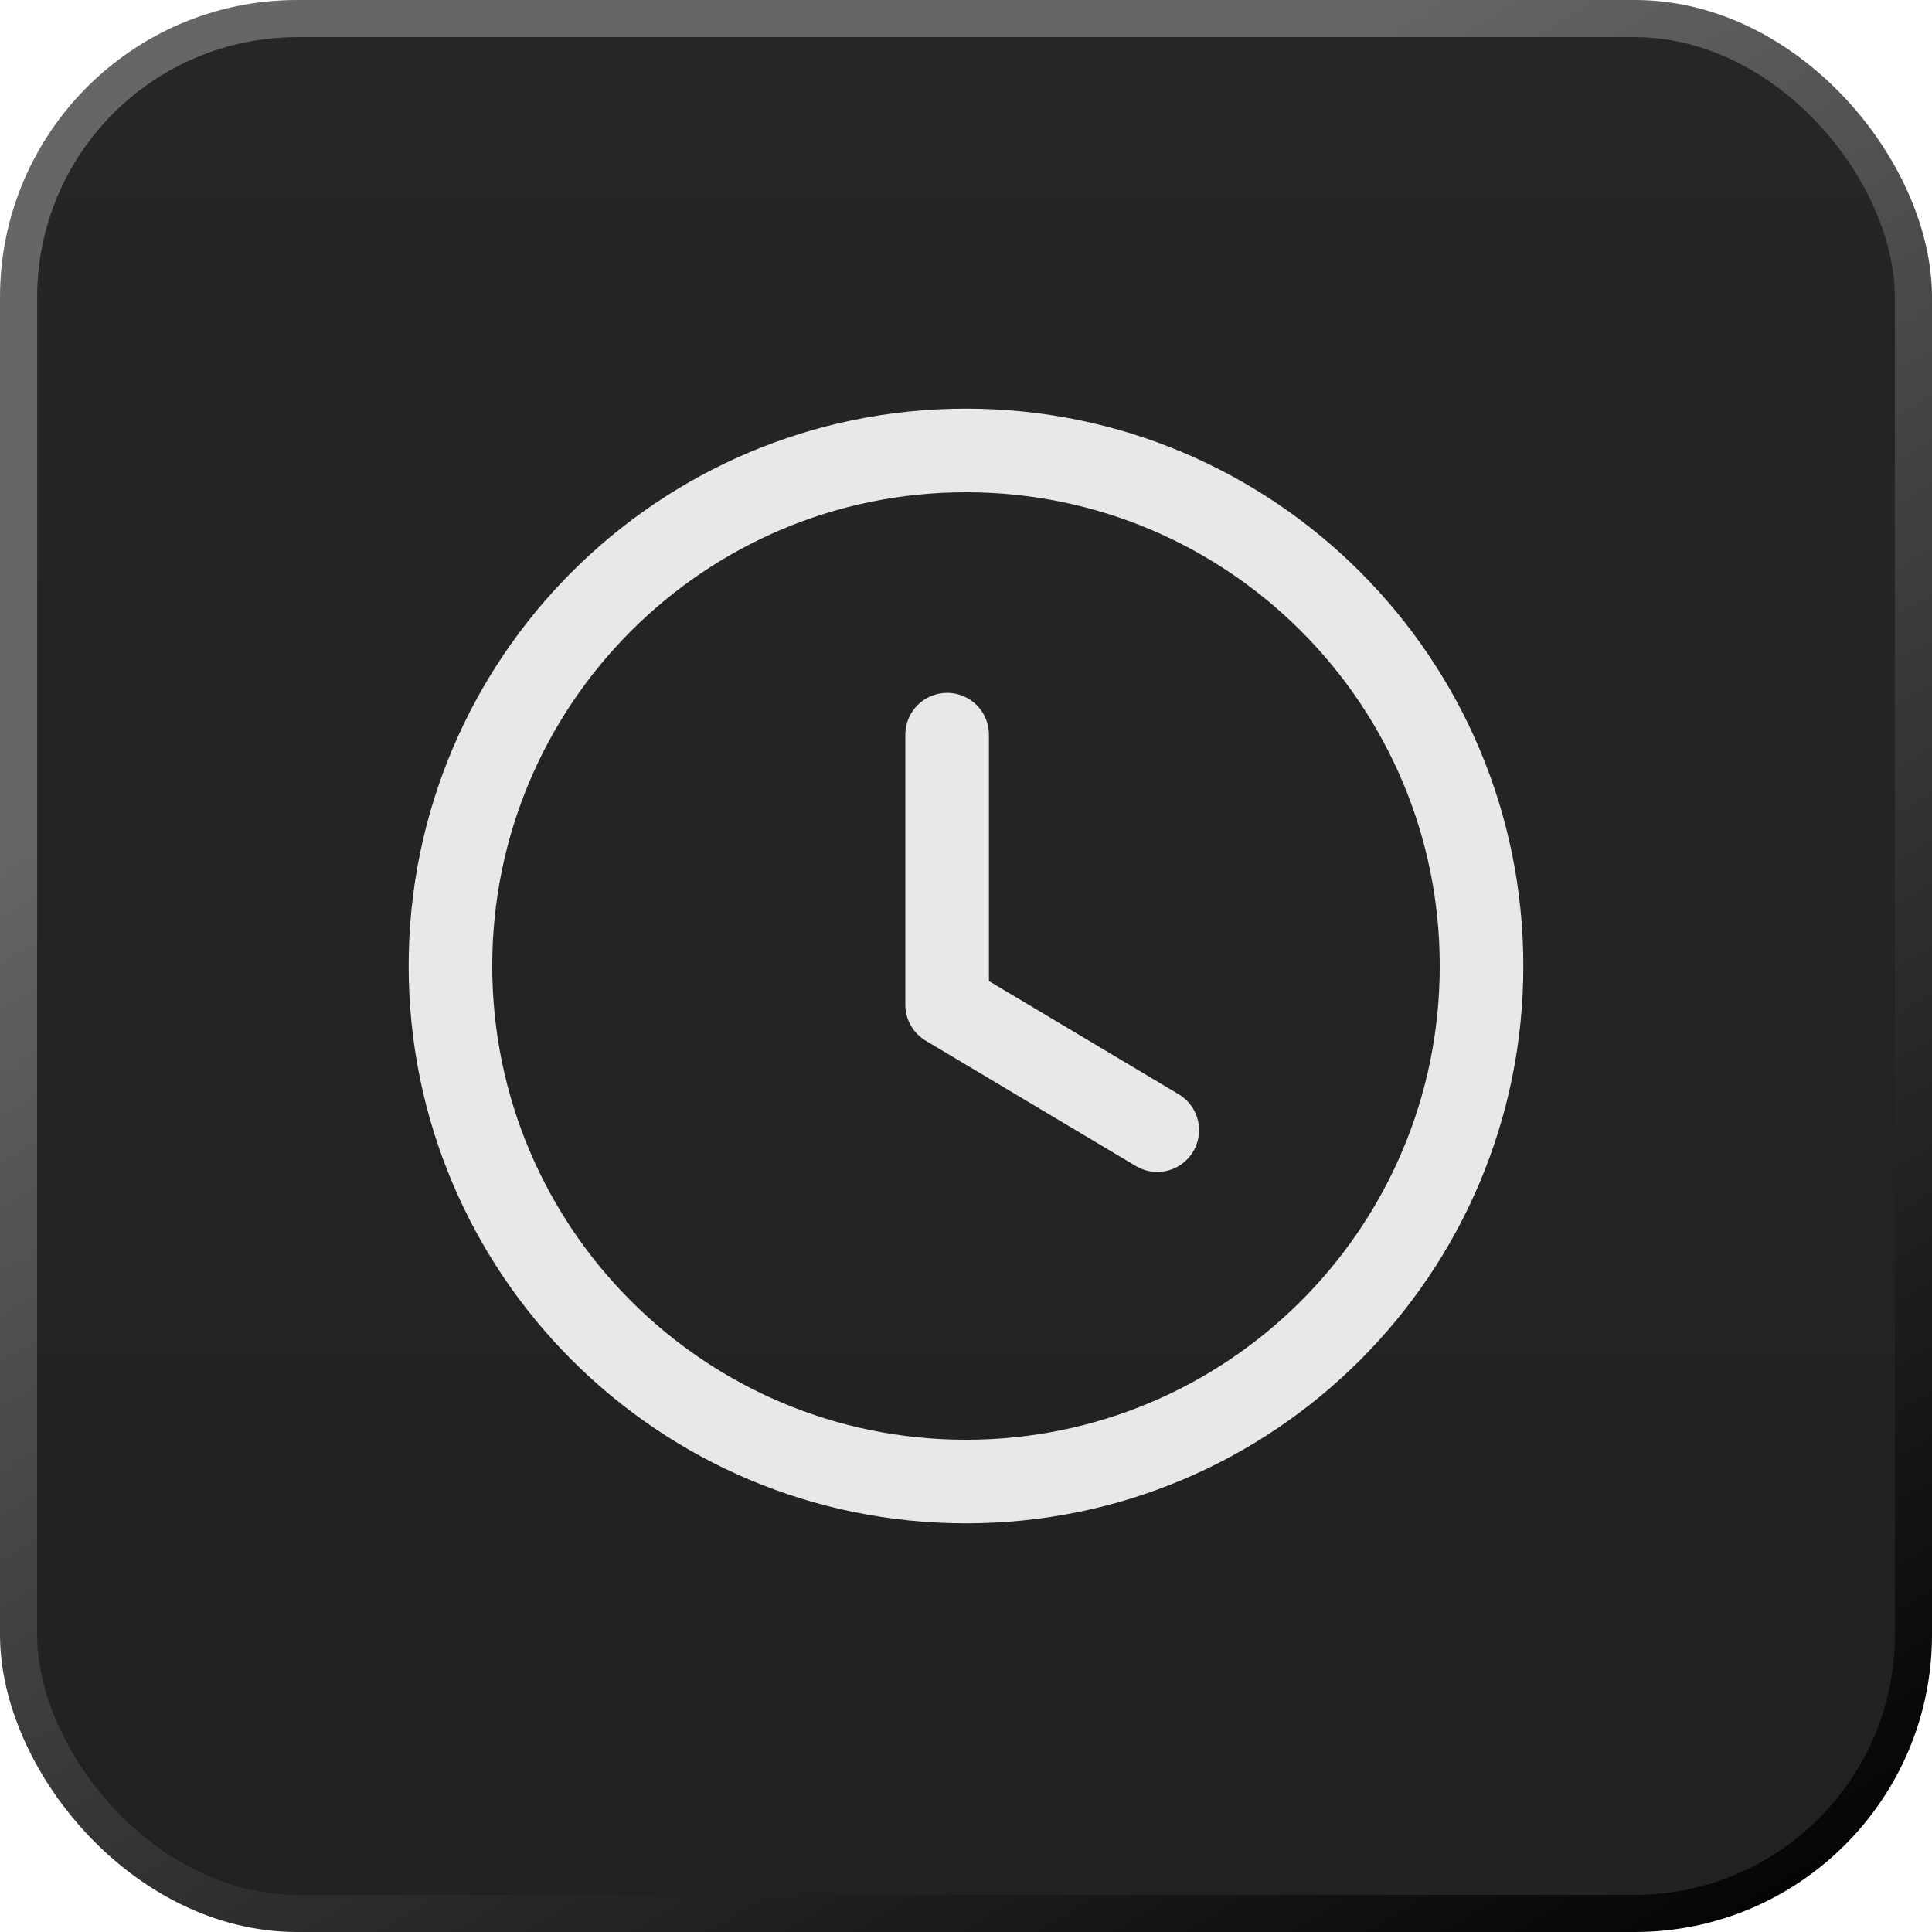 <?xml version="1.0" encoding="utf-8"?>
<svg xmlns="http://www.w3.org/2000/svg" width="26" height="26" viewBox="0 0 26 26" fill="none">
<rect x="0.25" y="0.25" width="25.5" height="25.5" rx="3.75" fill="url(#paint0_linear_3836_16777)"/>
<rect x="0.25" y="0.25" width="25.5" height="25.5" rx="3.75" stroke="url(#paint1_linear_3836_16777)" stroke-width="0.5"/>
<path fill-rule="evenodd" clip-rule="evenodd" d="M19.938 13C19.938 16.832 16.832 19.938 13 19.938C9.168 19.938 6.062 16.832 6.062 13C6.062 9.168 9.168 6.062 13 6.062C16.832 6.062 19.938 9.168 19.938 13Z" stroke="#E8E8E8" stroke-width="1.125" stroke-linecap="round" stroke-linejoin="round"/>
<path d="M15.574 15.209L12.746 13.522V9.887" stroke="#E8E8E8" stroke-width="1.125" stroke-linecap="round" stroke-linejoin="round"/>
<defs>
<linearGradient id="paint0_linear_3836_16777" x1="13" y1="0" x2="13" y2="26" gradientUnits="userSpaceOnUse">
<stop stop-color="#242627"/>
<stop offset="1" stop-color="#202122"/>
</linearGradient>
<linearGradient id="paint1_linear_3836_16777" x1="27.857" y1="24.607" x2="14.393" y2="2.321" gradientUnits="userSpaceOnUse">
<stop/>
<stop offset="1" stop-color="#666666"/>
</linearGradient>
</defs>
</svg>